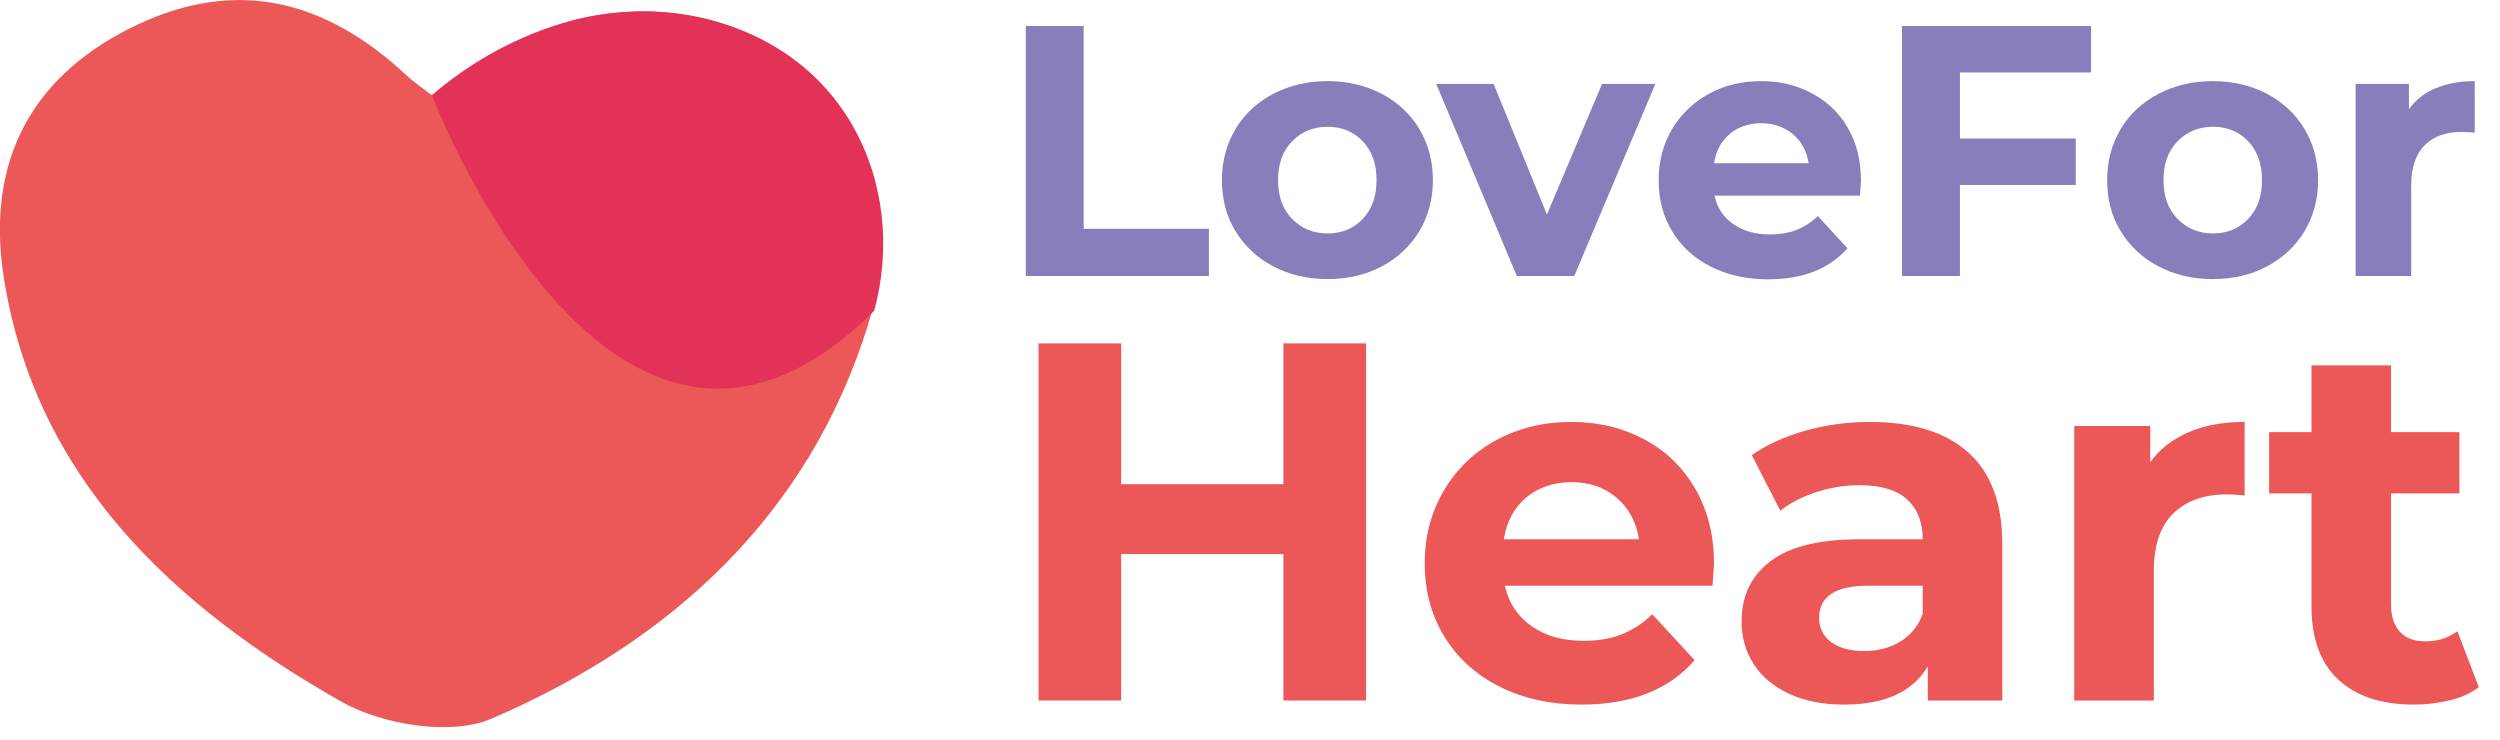 <svg width="98" height="29" viewBox="0 0 98 29" fill="none" xmlns="http://www.w3.org/2000/svg">
<g clip-path="url(#clip0_215_17)">
<path d="M16.93 3.73C19.13 2.56 20.84 1.14 22.77 0.72C30.47 -0.94 36.33 5.3 34.03 12.72C31.72 20.18 26.33 25.13 19.27 28.17C17.68 28.86 14.98 28.41 13.37 27.5C6.77 23.75 1.39 18.73 0.15 10.89C-0.6 6.13 1.42 2.84 5.38 0.97C9.36 -0.91 12.81 0.06 15.9 2.92C16.25 3.25 16.66 3.52 16.93 3.73Z" fill="#EB5857"/>
<path d="M40.21 1.02H42.48V8.97H47.39V10.82H40.21V1.02Z" fill="#877FBB"/>
<path d="M49.91 10.44C49.28 10.11 48.79 9.65 48.43 9.06C48.07 8.47 47.9 7.81 47.9 7.06C47.9 6.31 48.08 5.65 48.43 5.06C48.78 4.47 49.28 4.01 49.91 3.68C50.54 3.35 51.25 3.18 52.04 3.18C52.83 3.18 53.54 3.35 54.17 3.68C54.79 4.01 55.29 4.47 55.64 5.06C55.99 5.65 56.17 6.32 56.17 7.06C56.17 7.8 55.99 8.47 55.64 9.06C55.28 9.65 54.79 10.11 54.17 10.44C53.55 10.77 52.84 10.94 52.04 10.94C51.24 10.94 50.54 10.77 49.91 10.44ZM53.42 8.58C53.78 8.2 53.96 7.7 53.96 7.06C53.96 6.42 53.78 5.92 53.42 5.54C53.06 5.16 52.6 4.97 52.04 4.97C51.48 4.97 51.02 5.16 50.65 5.54C50.28 5.92 50.1 6.42 50.1 7.06C50.1 7.7 50.28 8.2 50.65 8.58C51.02 8.96 51.48 9.15 52.04 9.15C52.6 9.15 53.06 8.96 53.42 8.58Z" fill="#877FBB"/>
<path d="M64.89 3.29L61.71 10.82H59.46L56.3 3.29H58.55L60.64 8.41L62.8 3.29H64.9H64.89Z" fill="#877FBB"/>
<path d="M72.91 7.67H67.21C67.31 8.14 67.55 8.51 67.94 8.78C68.32 9.05 68.8 9.19 69.37 9.19C69.76 9.19 70.11 9.13 70.41 9.02C70.71 8.9 71 8.72 71.26 8.47L72.42 9.73C71.71 10.54 70.67 10.95 69.31 10.95C68.46 10.95 67.71 10.78 67.06 10.45C66.41 10.12 65.9 9.66 65.55 9.07C65.19 8.48 65.02 7.82 65.02 7.07C65.02 6.32 65.19 5.67 65.54 5.07C65.89 4.48 66.37 4.02 66.98 3.68C67.59 3.35 68.27 3.18 69.03 3.18C69.79 3.18 70.43 3.34 71.03 3.66C71.63 3.98 72.1 4.43 72.44 5.02C72.78 5.61 72.95 6.3 72.95 7.09C72.95 7.12 72.94 7.31 72.91 7.68V7.67ZM67.81 5.25C67.47 5.53 67.27 5.91 67.19 6.4H70.9C70.82 5.92 70.62 5.54 70.28 5.26C69.94 4.98 69.53 4.83 69.05 4.83C68.57 4.83 68.14 4.97 67.8 5.25H67.81Z" fill="#877FBB"/>
<path d="M76.83 2.84V5.43H81.37V7.25H76.83V10.82H74.56V1.02H81.97V2.84H76.83Z" fill="#877FBB"/>
<path d="M84.61 10.44C83.98 10.11 83.49 9.65 83.13 9.06C82.77 8.47 82.6 7.81 82.6 7.06C82.6 6.31 82.78 5.65 83.13 5.06C83.48 4.47 83.98 4.01 84.61 3.68C85.24 3.35 85.95 3.18 86.74 3.18C87.53 3.18 88.24 3.35 88.87 3.68C89.49 4.01 89.99 4.47 90.34 5.06C90.69 5.65 90.87 6.32 90.87 7.06C90.87 7.8 90.69 8.47 90.34 9.06C89.98 9.65 89.49 10.11 88.87 10.44C88.25 10.77 87.54 10.94 86.74 10.94C85.94 10.94 85.24 10.77 84.61 10.44ZM88.13 8.58C88.49 8.2 88.67 7.7 88.67 7.06C88.67 6.42 88.49 5.92 88.13 5.54C87.77 5.16 87.31 4.97 86.75 4.97C86.19 4.97 85.73 5.16 85.36 5.54C84.99 5.92 84.81 6.42 84.81 7.06C84.81 7.7 84.99 8.2 85.36 8.58C85.73 8.96 86.19 9.15 86.75 9.15C87.31 9.15 87.77 8.96 88.13 8.58Z" fill="#877FBB"/>
<path d="M95.48 3.46C95.92 3.27 96.43 3.18 97.01 3.18V5.2C96.77 5.18 96.6 5.17 96.52 5.17C95.89 5.17 95.4 5.34 95.05 5.69C94.7 6.04 94.52 6.57 94.52 7.26V10.82H92.34V3.29H94.43V4.28C94.69 3.92 95.04 3.64 95.49 3.45L95.48 3.46Z" fill="#877FBB"/>
<path d="M53.55 13.46V27.46H50.31V21.72H43.95V27.46H40.71V13.46H43.95V18.98H50.31V13.46H53.55Z" fill="#EB5857"/>
<path d="M67.13 22.96H58.99C59.14 23.63 59.48 24.15 60.03 24.54C60.58 24.93 61.26 25.12 62.07 25.12C62.63 25.12 63.13 25.04 63.56 24.87C63.99 24.7 64.4 24.44 64.77 24.08L66.43 25.88C65.42 27.04 63.94 27.62 61.99 27.62C60.78 27.62 59.7 27.38 58.77 26.91C57.84 26.44 57.12 25.78 56.61 24.94C56.1 24.1 55.85 23.15 55.85 22.08C55.85 21.01 56.1 20.08 56.6 19.23C57.1 18.38 57.79 17.72 58.66 17.25C59.53 16.78 60.51 16.54 61.59 16.54C62.67 16.54 63.6 16.77 64.45 17.22C65.3 17.67 65.97 18.32 66.46 19.17C66.95 20.02 67.19 21 67.19 22.12C67.19 22.16 67.17 22.44 67.13 22.96ZM59.83 19.5C59.35 19.9 59.06 20.45 58.95 21.14H64.25C64.14 20.46 63.85 19.92 63.37 19.51C62.89 19.1 62.3 18.9 61.61 18.9C60.92 18.9 60.31 19.1 59.83 19.5Z" fill="#EB5857"/>
<path d="M77.15 17.73C78.04 18.52 78.49 19.72 78.49 21.32V27.46H75.57V26.12C74.98 27.12 73.89 27.62 72.29 27.62C71.46 27.62 70.75 27.48 70.14 27.2C69.53 26.92 69.07 26.53 68.75 26.04C68.43 25.55 68.27 24.99 68.27 24.36C68.27 23.36 68.65 22.57 69.4 22C70.15 21.43 71.32 21.14 72.89 21.14H75.37C75.37 20.46 75.16 19.94 74.75 19.57C74.34 19.2 73.72 19.02 72.89 19.02C72.32 19.02 71.75 19.11 71.2 19.29C70.65 19.47 70.18 19.71 69.79 20.02L68.67 17.84C69.26 17.43 69.96 17.11 70.78 16.88C71.6 16.65 72.44 16.54 73.31 16.54C74.98 16.54 76.26 16.94 77.15 17.73ZM74.49 25.15C74.9 24.9 75.2 24.54 75.37 24.06V22.96H73.23C71.95 22.96 71.31 23.38 71.31 24.22C71.31 24.62 71.47 24.94 71.78 25.17C72.09 25.4 72.52 25.52 73.07 25.52C73.62 25.52 74.08 25.4 74.49 25.15Z" fill="#EB5857"/>
<path d="M85.8 16.94C86.43 16.67 87.16 16.54 87.99 16.54V19.42C87.64 19.39 87.41 19.38 87.29 19.38C86.4 19.38 85.7 19.63 85.19 20.13C84.68 20.63 84.43 21.38 84.43 22.38V27.46H81.31V16.7H84.29V18.12C84.66 17.6 85.17 17.21 85.8 16.94Z" fill="#EB5857"/>
<path d="M97.17 26.94C96.86 27.17 96.49 27.34 96.04 27.45C95.59 27.56 95.12 27.62 94.63 27.62C93.35 27.62 92.36 27.29 91.66 26.64C90.96 25.99 90.61 25.03 90.61 23.76V19.34H88.95V16.94H90.61V14.32H93.73V16.94H96.41V19.34H93.73V23.72C93.73 24.17 93.85 24.52 94.08 24.77C94.31 25.02 94.64 25.14 95.07 25.14C95.56 25.14 95.98 25.01 96.33 24.74L97.17 26.94Z" fill="#EB5857"/>
<path d="M16.93 3.73C16.93 3.73 24.03 22.39 34.27 12.18C35.6 7.29 33.17 1.65 26.91 0.59C21.28 -0.37 16.93 3.74 16.93 3.74V3.73Z" fill="#E33257"/>
</g>
<defs>
<clipPath id="clip0_215_17">
<rect width="97.17" height="28.5" fill="white"/>
</clipPath>
</defs>
</svg>

